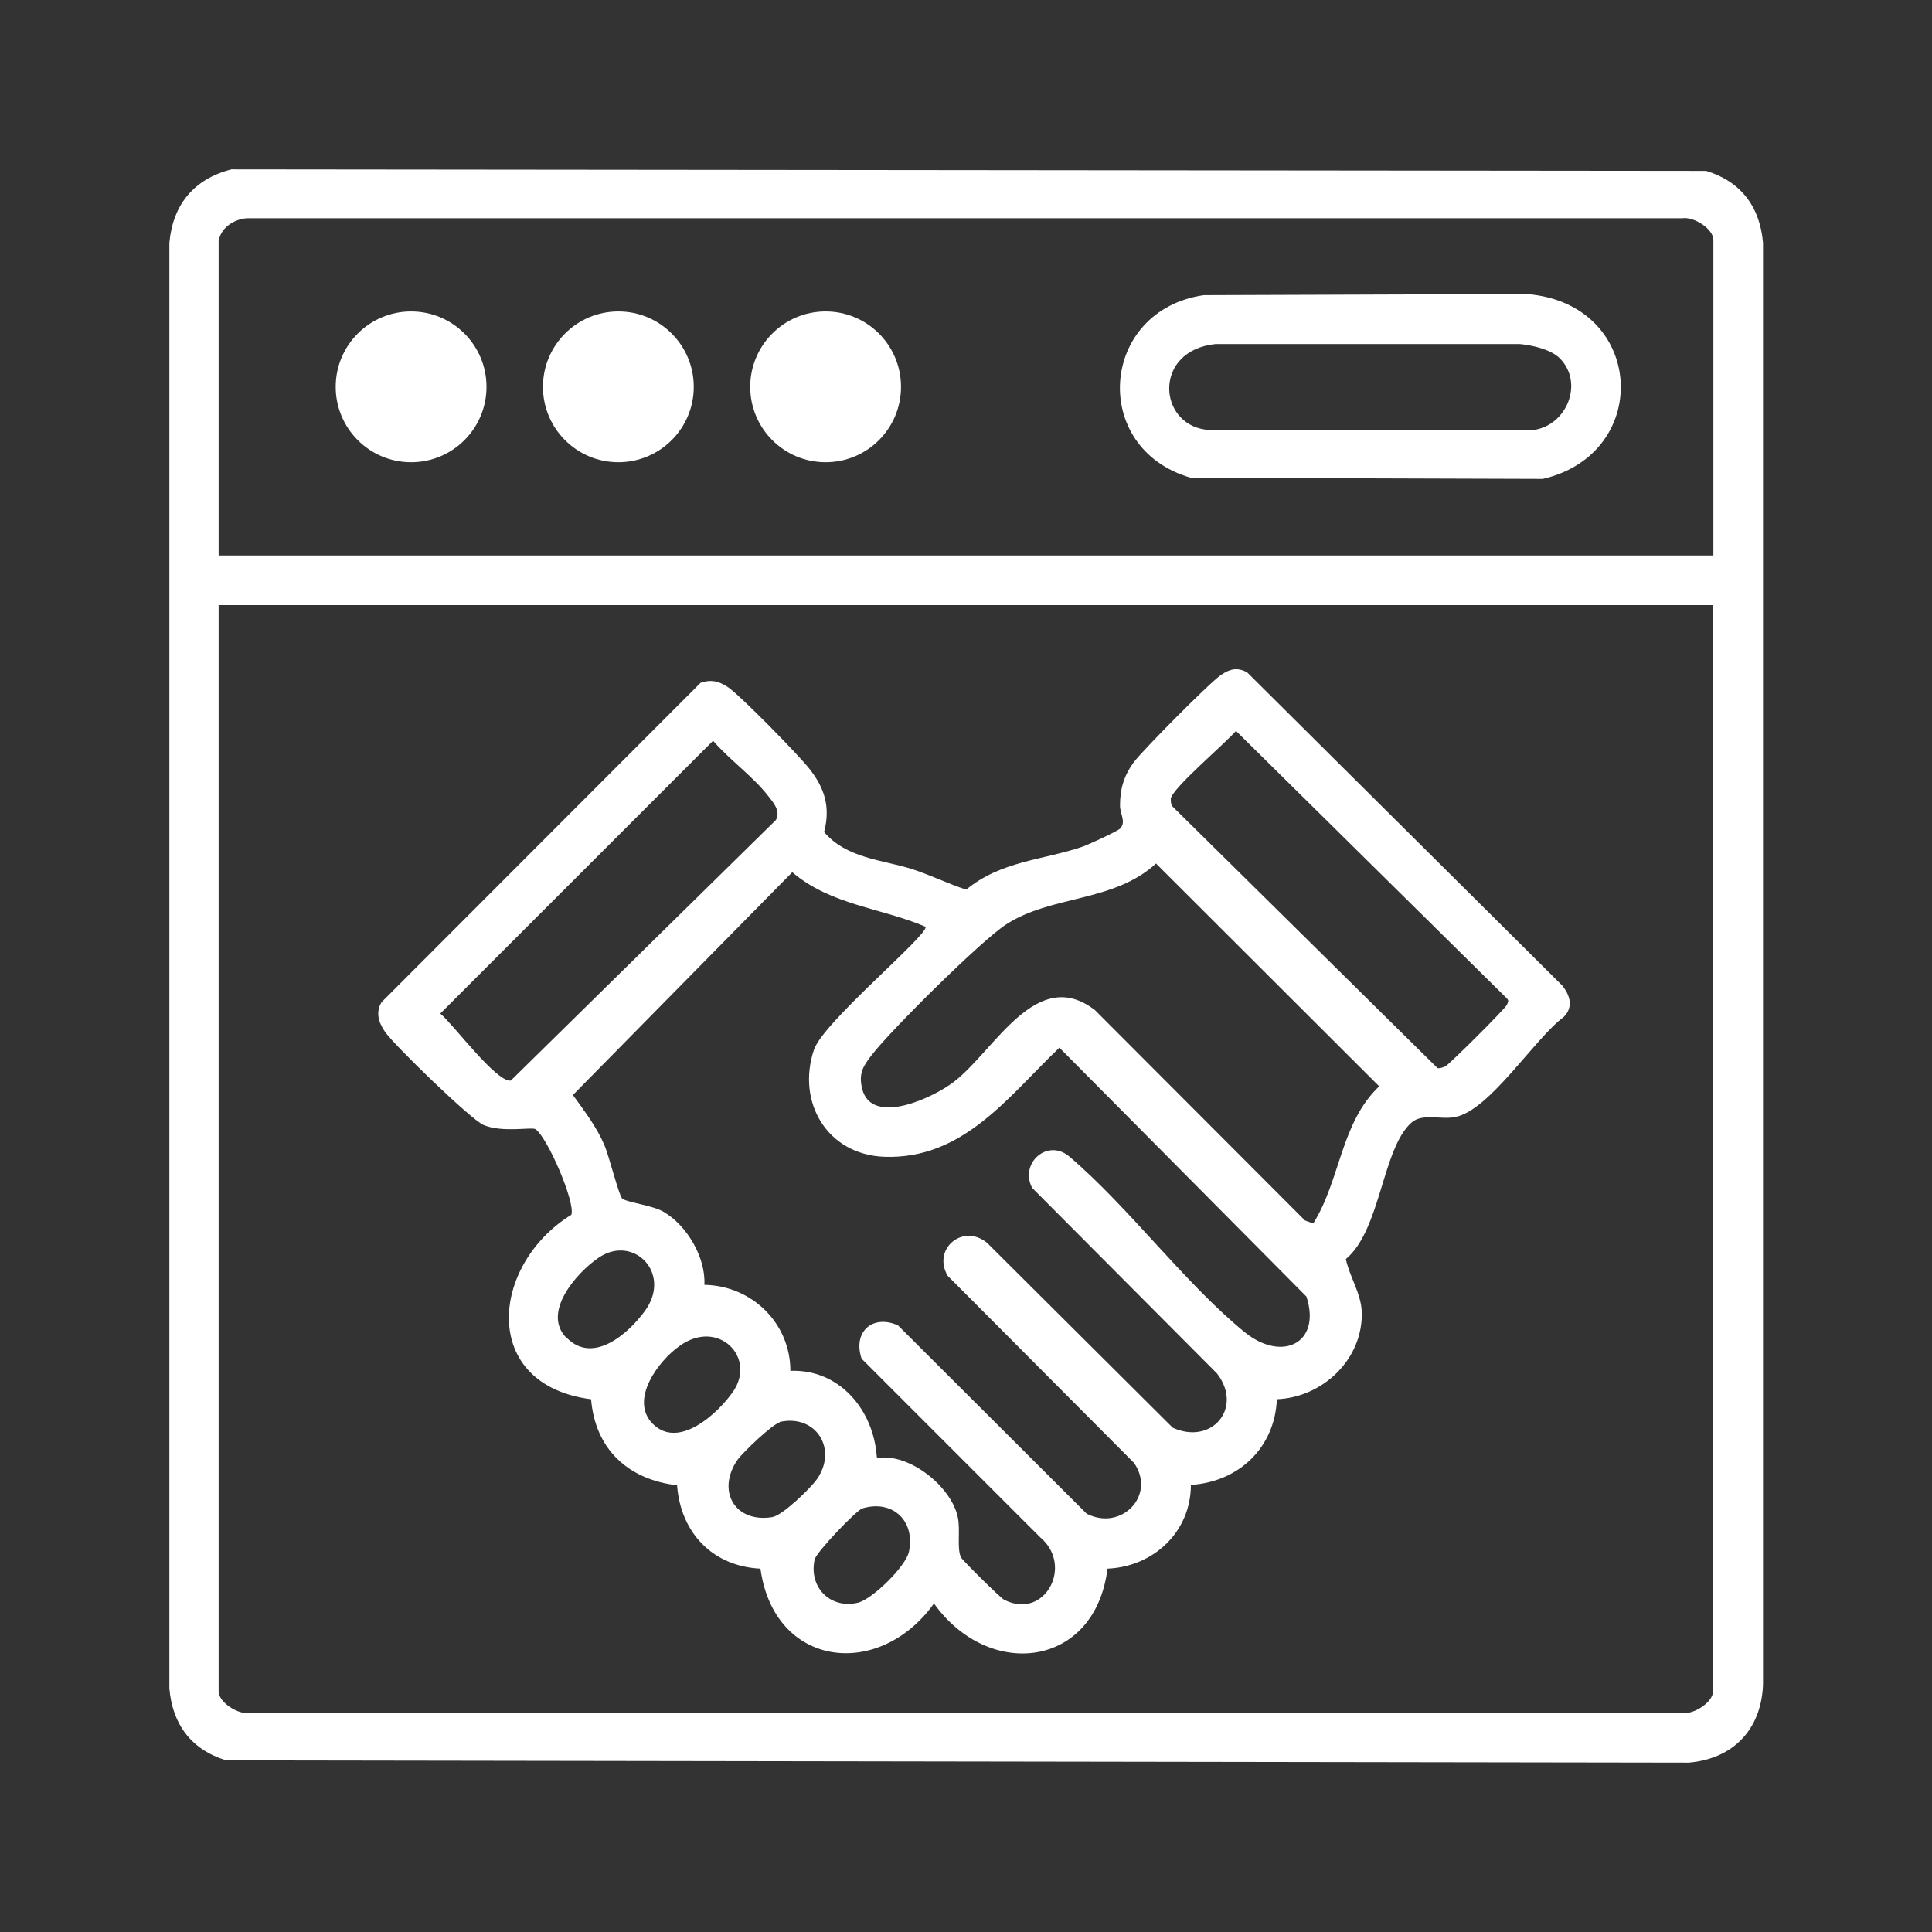 <svg xmlns="http://www.w3.org/2000/svg" width="1995" height="1995" viewBox="0 0 1995 1995" fill="none"><rect x="0" y="0" width="1995" height="1995" fill="#333333" stroke="none"/><path d="M238.665 174.891L1761.81 176.456C1797.81 187.411 1817.37 213.625 1820.5 250.794V1739.9C1818.55 1786.07 1789.59 1816.2 1743.82 1820.11L233.579 1817.76C197.583 1806.81 178.021 1780.59 174.891 1743.42V250.794C178.412 211.277 200.322 184.672 239.056 174.891H238.665ZM225.754 247.664V573.578H1769.25V247.664C1769.25 236.317 1748.9 223.406 1737.16 225.362H258.228C244.534 224.58 228.492 233.97 226.145 247.664H225.754ZM1769.25 624.832H225.754V1746.55C225.754 1757.9 246.099 1770.81 257.836 1768.86H1736.77C1748.51 1770.81 1768.86 1757.9 1768.86 1746.55V624.832H1769.25Z" fill="white"></path><path d="M1318.52 1444.51C1316.57 1494.59 1279.4 1530.19 1229.71 1533.32C1229.71 1581.84 1190.98 1617.83 1143.63 1619.79C1130.72 1722.69 1021.17 1735.21 964.439 1655.78C907.317 1735.21 799.331 1721.91 785.246 1619.79C735.556 1617.44 702.691 1582.23 699.17 1533.71C648.698 1527.84 614.659 1496.54 610.355 1444.9C494.936 1430.03 506.282 1306 590.01 1254.36C594.314 1241.45 564.97 1173.76 552.841 1165.94C548.929 1163.59 518.411 1169.85 499.239 1161.63C486.328 1156.15 406.512 1078.69 397.514 1065.38C390.862 1055.6 387.732 1045.43 393.992 1034.87L723.428 705.039C733.991 701.518 741.425 703.083 750.815 708.951C762.944 716.385 825.936 780.942 836.108 794.245C851.759 814.198 857.627 833.761 850.976 859.193C874.06 886.189 910.447 887.754 940.964 897.144C960.527 903.404 978.525 912.403 997.696 918.663C1033.69 888.928 1077.12 888.145 1117.42 874.451C1123.29 872.495 1153.81 858.41 1156.54 855.671C1163.2 848.629 1156.54 840.804 1156.54 831.805C1156.54 814.59 1160.46 801.287 1170.63 787.202C1179.63 775.073 1249.66 704.256 1261.01 696.823C1270.4 690.562 1277.44 688.997 1287.61 694.084L1613.14 1017.65C1621.35 1027.82 1624.87 1039.95 1614.7 1050.12C1584.58 1072.43 1538.41 1146.37 1502.8 1153.41C1487.94 1156.54 1468.76 1149.11 1457.42 1159.28C1427.29 1185.89 1425.73 1270.4 1389.73 1300.13C1393.64 1318.52 1405.38 1335.35 1406.16 1354.52C1407.73 1403.43 1365.87 1443.33 1317.74 1444.9L1318.52 1444.51ZM1276.27 754.728C1266.1 766.857 1210.15 814.199 1208.97 824.762C1208.97 827.892 1208.97 830.631 1210.93 832.979L1484.41 1102.94C1487.54 1103.33 1489.89 1102.16 1492.63 1100.99C1496.54 1099.03 1554.06 1041.91 1556.01 1037.6C1557.19 1034.87 1558.36 1033.3 1556.01 1030.95L1276.27 754.728ZM736.339 764.901L454.637 1046.6C468.33 1057.95 512.151 1117.42 527.41 1115.85L801.287 846.672C806.373 836.891 798.157 828.284 792.679 821.241C777.421 801.678 752.772 784.072 736.339 764.901ZM1356.08 1263.36C1384.25 1218.36 1384.25 1159.68 1424.16 1121.72L1193.71 891.667C1149.89 931.966 1085.73 924.141 1038.78 954.658C1012.95 971.482 920.228 1063.43 900.274 1089.25C891.275 1100.99 886.58 1108.03 890.101 1123.68C899.491 1163.98 964.831 1133.07 985.567 1116.64C1027.43 1084.16 1070.47 996.522 1130.72 1043.08L1347.48 1260.23L1356.08 1263.36ZM905.752 1505.54C939.399 1500.07 982.828 1535.67 989.088 1566.97C991.827 1580.27 987.915 1598.27 992.219 1608.05C993.392 1610.79 1033.3 1650.31 1036.82 1651.87C1078.69 1673.39 1109.2 1616.66 1073.99 1587.31L889.71 1403.03C880.32 1375.26 901.057 1356.87 927.27 1368.6L1122.11 1563.06C1158.11 1581.45 1194.11 1543.89 1171.02 1510.63L978.525 1317.35C962.483 1289.57 994.175 1262.97 1019.21 1283.31L1210.93 1474.24C1251.23 1492.63 1284.09 1453.9 1256.71 1418.29L1065.77 1226.58C1052.47 1201.15 1081.82 1174.93 1104.51 1194.5C1166.72 1247.71 1223.06 1324.78 1285.27 1375.65C1324 1406.95 1364.69 1386.99 1349.04 1338.87L1093.94 1081.82C1041.13 1132.29 994.566 1197.63 912.794 1194.5C854.497 1192.15 822.415 1138.55 840.412 1084.16C849.802 1055.6 957.788 966.396 955.832 957.006C910.055 937.443 858.019 934.704 818.111 900.665L591.575 1130.72C603.704 1147.55 615.833 1163.2 624.049 1182.37C628.744 1192.93 638.917 1234.01 642.438 1237.53C646.351 1241.45 673.738 1244.58 685.085 1251.23C709.342 1265.31 728.905 1298.57 727.34 1326.74C776.247 1327.52 816.155 1366.26 816.155 1415.55C866.626 1413.6 901.839 1455.46 905.36 1503.98L905.752 1505.54ZM585.315 1381.52C612.703 1409.29 649.089 1376.82 665.913 1353.74C694.475 1314.61 653.784 1273.92 617.789 1298.96C595.488 1314.22 559.101 1355.3 584.924 1381.52H585.315ZM674.13 1470.33C700.735 1496.94 741.034 1459.77 756.684 1437.46C781.724 1401.86 741.816 1361.17 701.909 1389.73C679.998 1404.99 649.481 1445.68 674.13 1470.33ZM805.199 1468.77C797.374 1470.72 767.248 1499.67 761.77 1507.11C739.469 1539.19 758.64 1572.84 797.374 1566.58C807.938 1565.01 836.891 1536.84 843.542 1527.45C865.452 1496.15 842.368 1459.77 804.808 1468.37L805.199 1468.77ZM890.493 1557.58C884.233 1559.54 842.76 1602.96 841.195 1610.4C834.935 1638.96 857.236 1661.65 885.798 1655C900.665 1651.48 935.487 1617.44 938.617 1602.18C945.268 1570.49 921.793 1548.19 890.493 1557.58Z" fill="white"></path><path d="M1576.36 303.613C1698.43 313.003 1707.43 467.94 1593.18 494.545L1229.71 493.371C1124.85 463.245 1135.41 320.437 1243.01 304.787L1576.75 303.613H1576.36ZM1583.01 444.073C1617.83 439.769 1635.83 395.558 1610.79 370.126C1601.4 360.736 1582.23 356.432 1569.31 355.259H1255.14C1190.97 361.91 1195.28 437.031 1244.96 443.682" fill="white"></path><path d="M424.508 477.328C467.508 477.328 502.367 442.469 502.367 399.469C502.367 356.468 467.508 321.609 424.508 321.609C381.507 321.609 346.648 356.468 346.648 399.469C346.648 442.469 381.507 477.328 424.508 477.328Z" fill="white"></path><path d="M638.523 477.328C681.524 477.328 716.383 442.469 716.383 399.469C716.383 356.468 681.524 321.609 638.523 321.609C595.523 321.609 560.664 356.468 560.664 399.469C560.664 442.469 595.523 477.328 638.523 477.328Z" fill="white"></path><path d="M852.539 477.328C895.54 477.328 930.399 442.469 930.399 399.469C930.399 356.468 895.54 321.609 852.539 321.609C809.539 321.609 774.68 356.468 774.68 399.469C774.68 442.469 809.539 477.328 852.539 477.328Z" fill="white"></path></svg>